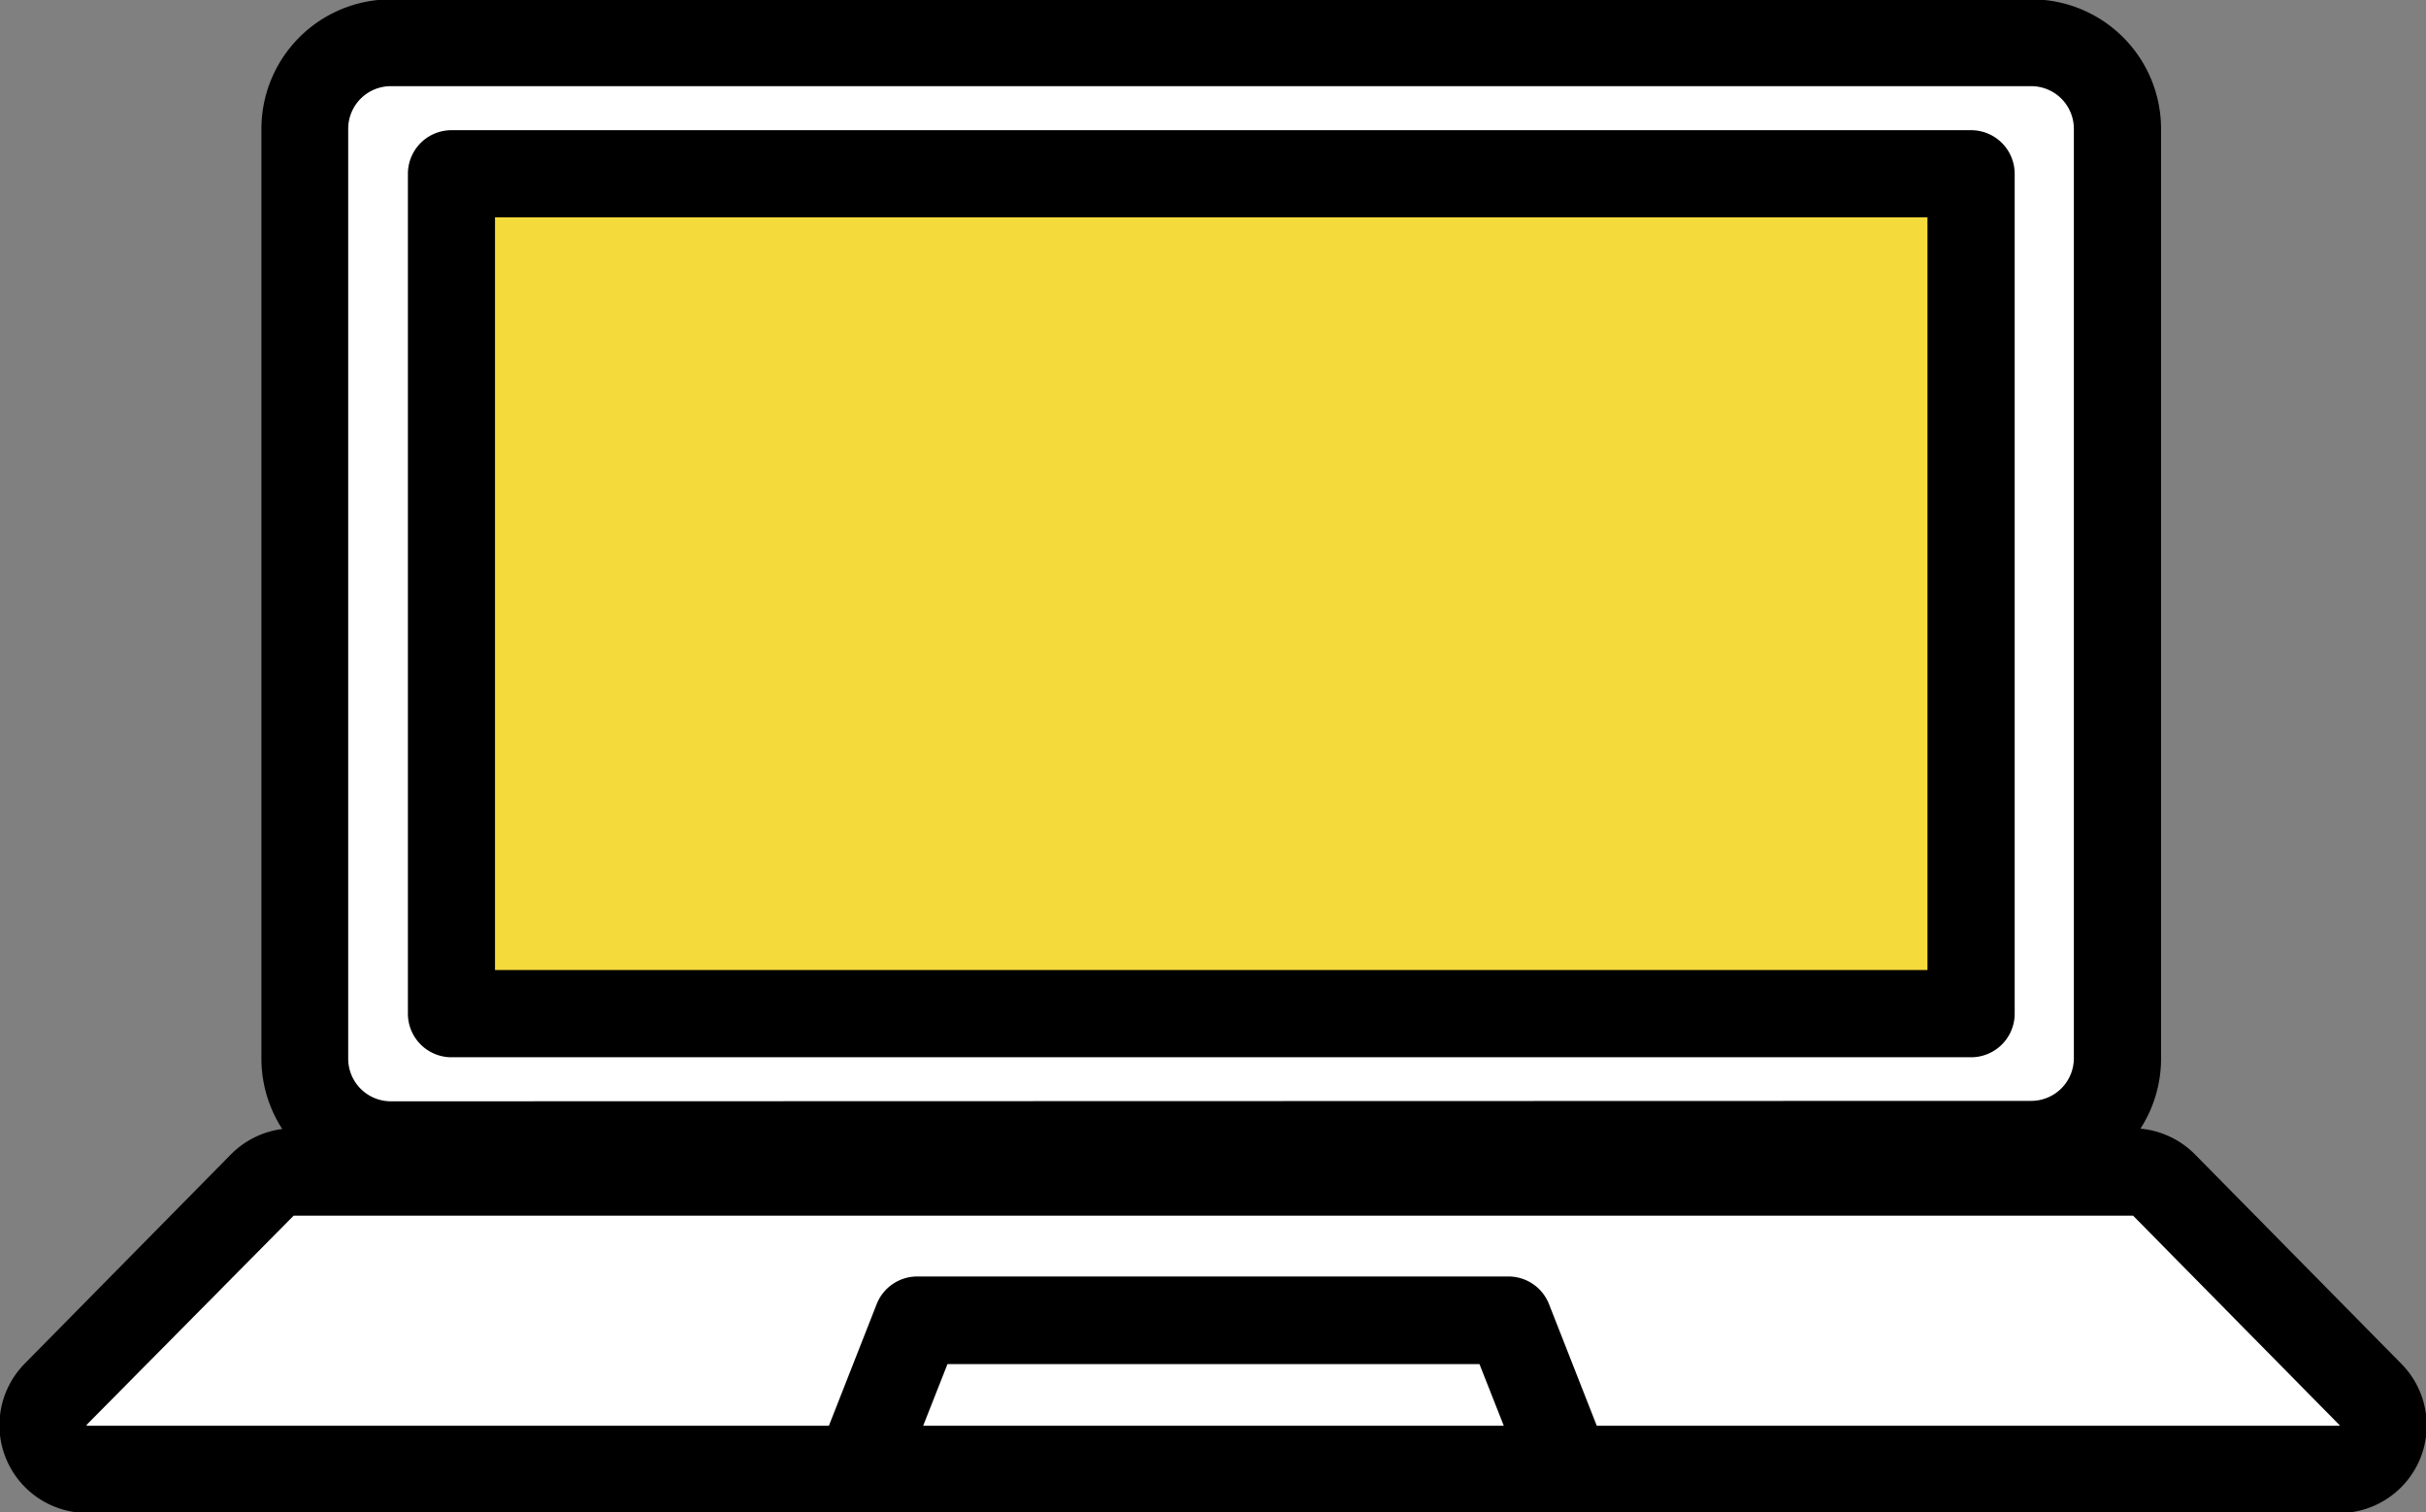 <svg id="グループ_3215" data-name="グループ 3215" xmlns="http://www.w3.org/2000/svg" xmlns:xlink="http://www.w3.org/1999/xlink" width="22.755" height="14.182" viewBox="0 0 22.755 14.182">
  <rect x="0" y="0" width="22.755" height="14.182" fill="#808080" stroke="none"/>
  <defs>
    <clipPath id="clip-path">
      <rect id="長方形_478" data-name="長方形 478" width="22.755" height="14.182" fill="none"/>
    </clipPath>
  </defs>
  <g id="グループ_2786" data-name="グループ 2786" transform="translate(0 0)" clip-path="url(#clip-path)">
    <path id="パス_8090" data-name="パス 8090" d="M19.775,10.832H4.357a.79.79,0,0,1-.791-.791V1.291A.791.791,0,0,1,4.357.5H19.775a.792.792,0,0,1,.791.791v8.75a.791.791,0,0,1-.791.791" transform="translate(-0.705 -0.099)" fill="#fff"/>
    <path id="長方形_475" data-name="長方形 475" d="M.714-.5H16.1A1.215,1.215,0,0,1,17.318.714V9.435A1.215,1.215,0,0,1,16.1,10.649H.714A1.215,1.215,0,0,1-.5,9.435V.714A1.215,1.215,0,0,1,.714-.5ZM16.1,9.831a.4.4,0,0,0,.4-.4V.714a.4.4,0,0,0-.4-.4H.714a.4.4,0,0,0-.4.4V9.435a.4.4,0,0,0,.4.4Z" transform="translate(2.952 0.494)"/>
    <path id="パス_8136" data-name="パス 8136" d="M0,0H14.254V7.877H0Z" transform="translate(4.234 1.629)" fill="#f5da3c"/>
    <path id="長方形_477" data-name="長方形 477" d="M-.092-.5H14.162a.409.409,0,0,1,.409.409V7.786a.409.409,0,0,1-.409.409H-.092A.409.409,0,0,1-.5,7.786V-.092A.409.409,0,0,1-.092-.5ZM13.753.317H.317v7.06H13.753Z" transform="translate(4.326 1.721)"/>
    <path id="パス_8091" data-name="パス 8091" d="M22.038,16.491H.916a.414.414,0,0,1-.3-.7l1.936-1.964a.413.413,0,0,1,.3-.124H20.1a.411.411,0,0,1,.294.124l1.936,1.964a.414.414,0,0,1-.294.7" transform="translate(-0.099 -2.71)" fill="#fff"/>
    <path id="パス_8092" data-name="パス 8092" d="M21.946,16.808H.824a.823.823,0,0,1-.586-1.4l1.936-1.964A.826.826,0,0,1,2.76,13.2H20.01a.826.826,0,0,1,.586.246l1.935,1.963a.822.822,0,0,1-.586,1.4ZM.821,15.99h21.13s0,0,0-.006l0,0-1.936-1.964-17.254,0,0,0L.82,15.981l0,0s0,0,0,0Z" transform="translate(-0.007 -2.618)"/>
    <path id="パス_8093" data-name="パス 8093" d="M16.687,16.835H10.04l.55-1.4h5.546Z" transform="translate(-1.986 -3.054)" fill="#fff"/>
    <path id="パス_8094" data-name="パス 8094" d="M16.6,17.152H9.948a.409.409,0,0,1-.38-.559l.55-1.4a.409.409,0,0,1,.38-.259h5.546a.409.409,0,0,1,.38.259l.55,1.4a.409.409,0,0,1-.38.559Zm-6.046-.818h5.446l-.228-.578h-4.99Z" transform="translate(-1.895 -2.962)"/>
  </g>
</svg>
